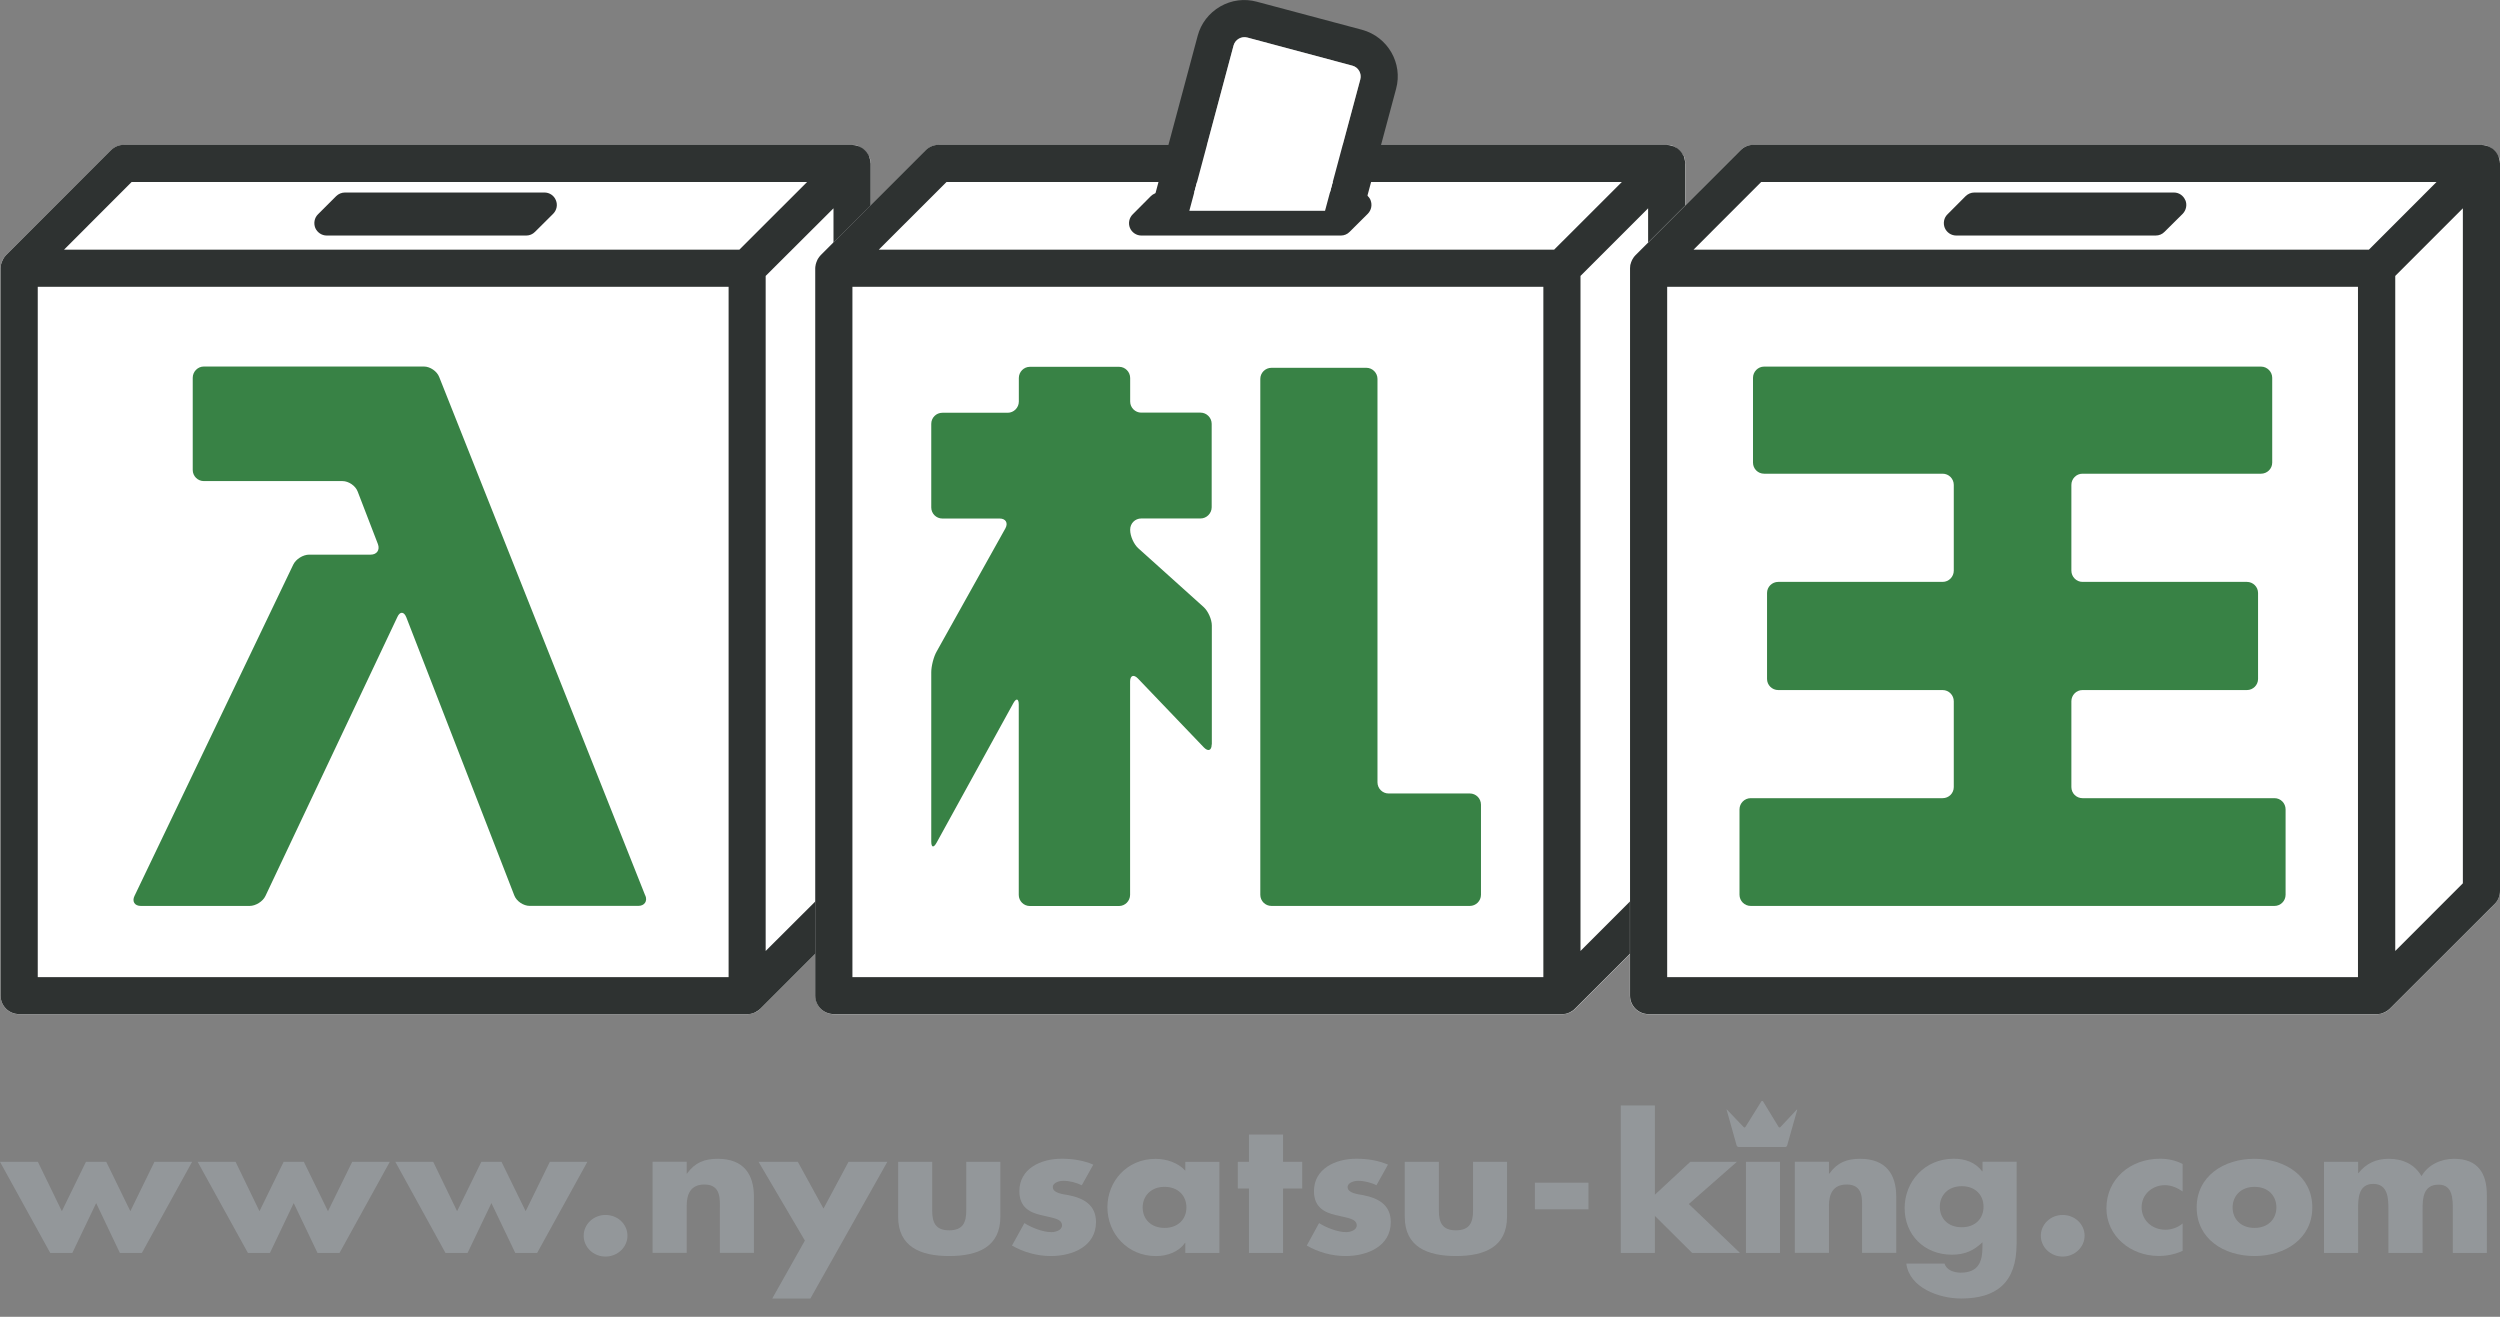 <svg width="131" height="69" viewBox="0 0 131 69" fill="none" xmlns="http://www.w3.org/2000/svg">
<rect x="0" y="0" width="131" height="69" fill="#808080" stroke="none"/>
<g clip-path="url(#clip0_413_470)">
<path d="M45.621 8.562C45.621 8.436 45.596 8.313 45.543 8.19C45.533 8.161 45.501 8.147 45.483 8.123C45.445 8.035 45.374 7.972 45.308 7.905C45.237 7.838 45.174 7.775 45.093 7.732C45.065 7.715 45.047 7.68 45.016 7.669C44.896 7.62 44.769 7.592 44.65 7.592H6.503C6.242 7.592 5.992 7.694 5.809 7.884L0.317 13.369C0.141 13.552 0.032 13.798 0.032 14.055V52.176C0.032 52.714 0.468 53.143 1.003 53.143H39.153C39.41 53.143 39.656 53.044 39.843 52.862L45.336 47.373C45.515 47.197 45.621 46.944 45.621 46.687V8.566V8.562Z" fill="white"/>
<path d="M29.128 10.493C29.033 10.247 28.791 10.088 28.534 10.088H18.072C17.904 10.088 17.735 10.159 17.615 10.278L16.661 11.231C16.475 11.414 16.422 11.699 16.521 11.945C16.623 12.181 16.858 12.342 17.119 12.342H27.58C27.745 12.342 27.911 12.276 28.034 12.149L28.988 11.2C29.174 11.01 29.23 10.732 29.128 10.493Z" fill="#2E3231"/>
<path d="M45.614 8.517C45.614 8.475 45.603 8.432 45.596 8.39C45.586 8.337 45.572 8.285 45.554 8.232C45.554 8.221 45.554 8.204 45.543 8.19C45.533 8.169 45.515 8.147 45.508 8.123C45.477 8.077 45.452 8.028 45.42 7.986C45.395 7.951 45.364 7.919 45.332 7.887C45.297 7.856 45.265 7.82 45.223 7.789C45.188 7.761 45.146 7.743 45.107 7.722C45.079 7.701 45.054 7.68 45.023 7.669C45.008 7.666 44.994 7.666 44.977 7.659C44.931 7.641 44.885 7.631 44.84 7.62C44.79 7.609 44.741 7.599 44.695 7.599C44.678 7.599 44.664 7.588 44.646 7.588H6.503C6.235 7.588 5.992 7.69 5.806 7.88L0.317 13.369C0.257 13.426 0.208 13.499 0.169 13.57C0.158 13.594 0.148 13.612 0.141 13.626C0.106 13.7 0.07 13.781 0.053 13.862C0.053 13.865 0.053 13.872 0.049 13.876C0.042 13.943 0.032 13.992 0.032 14.055V52.172C0.032 52.711 0.468 53.139 1.006 53.139H39.153C39.217 53.139 39.276 53.136 39.34 53.125C39.431 53.104 39.505 53.08 39.583 53.041C39.6 53.03 39.618 53.02 39.632 53.009C39.709 52.967 39.78 52.921 39.843 52.858L45.332 47.369C45.515 47.193 45.621 46.94 45.621 46.683V8.566C45.621 8.545 45.61 8.531 45.61 8.513M6.897 9.536H42.292L38.745 13.081H3.357L6.897 9.536ZM1.978 15.029H38.179V51.202H1.978V15.029ZM43.675 46.286L40.121 49.831V14.459L43.675 10.915V46.286Z" fill="#2E3231"/>
<path d="M33.819 46.93C33.938 47.228 33.766 47.468 33.449 47.468H27.753C27.429 47.468 27.066 47.225 26.95 46.923L21.288 32.34C21.165 32.041 20.958 32.031 20.824 32.326L13.91 46.947C13.776 47.236 13.399 47.471 13.079 47.471H7.379C7.055 47.471 6.907 47.236 7.048 46.947L15.366 29.587C15.504 29.299 15.877 29.063 16.204 29.063H19.424C19.747 29.063 19.916 28.817 19.804 28.514L18.741 25.754C18.628 25.455 18.269 25.209 17.946 25.209H10.679C10.363 25.209 10.099 24.949 10.099 24.629V19.794C10.099 19.474 10.363 19.206 10.679 19.206H22.214C22.538 19.206 22.897 19.453 23.013 19.752L33.812 46.93H33.819Z" fill="#388245"/>
<path d="M88.31 8.562C88.31 8.436 88.289 8.313 88.24 8.19C88.226 8.161 88.191 8.147 88.177 8.123C88.134 8.035 88.068 7.972 88.001 7.905C87.934 7.838 87.871 7.775 87.793 7.732C87.758 7.715 87.744 7.68 87.716 7.669C87.596 7.62 87.469 7.592 87.35 7.592H49.199C48.939 7.592 48.693 7.694 48.51 7.884L43.013 13.373C42.834 13.556 42.728 13.802 42.728 14.058V52.179C42.728 52.717 43.168 53.146 43.706 53.146H81.853C82.107 53.146 82.353 53.048 82.536 52.865L88.032 47.376C88.219 47.2 88.317 46.947 88.317 46.69V8.566L88.31 8.562Z" fill="white"/>
<path d="M71.822 10.493C71.719 10.247 71.477 10.088 71.216 10.088H60.766C60.59 10.088 60.424 10.159 60.304 10.278L59.355 11.231C59.168 11.414 59.108 11.699 59.21 11.945C59.309 12.181 59.548 12.342 59.805 12.342H70.266C70.428 12.342 70.6 12.276 70.72 12.149L71.674 11.2C71.86 11.01 71.913 10.732 71.818 10.493" fill="#2E3231"/>
<path d="M88.303 8.517C88.303 8.475 88.293 8.432 88.282 8.39C88.275 8.337 88.261 8.285 88.243 8.232C88.243 8.221 88.243 8.204 88.237 8.19C88.222 8.169 88.205 8.147 88.187 8.123C88.163 8.077 88.141 8.028 88.106 7.986C88.082 7.951 88.05 7.919 88.022 7.887C87.983 7.856 87.955 7.82 87.913 7.789C87.874 7.761 87.835 7.743 87.793 7.722C87.765 7.701 87.737 7.68 87.709 7.669C87.695 7.666 87.68 7.666 87.659 7.659C87.614 7.641 87.571 7.631 87.519 7.62C87.48 7.609 87.431 7.599 87.381 7.599C87.367 7.599 87.353 7.588 87.336 7.588H49.192C48.932 7.588 48.686 7.69 48.499 7.88L43.006 13.369C42.947 13.426 42.901 13.499 42.855 13.57C42.848 13.594 42.837 13.612 42.827 13.626C42.795 13.7 42.76 13.781 42.742 13.862V13.876C42.728 13.943 42.718 13.992 42.718 14.055V52.172C42.718 52.711 43.158 53.139 43.7 53.139H81.843C81.903 53.139 81.963 53.136 82.022 53.125H82.033C82.117 53.104 82.198 53.08 82.272 53.041C82.286 53.03 82.304 53.02 82.325 53.009C82.402 52.967 82.469 52.921 82.525 52.858L88.022 47.369C88.208 47.193 88.307 46.94 88.307 46.683V8.566C88.307 8.545 88.303 8.531 88.303 8.513M49.593 9.536H84.985L81.438 13.081H46.05L49.597 9.536H49.593ZM44.667 15.029H80.872V51.202H44.667V15.029ZM86.361 46.286L82.818 49.831V14.459L86.361 10.915V46.286Z" fill="#2E3231"/>
<path d="M63.492 39.004C63.492 39.324 63.31 39.398 63.084 39.166L59.625 35.551C59.4 35.322 59.217 35.396 59.217 35.716V46.891C59.217 47.211 58.953 47.475 58.637 47.475H53.964C53.64 47.475 53.383 47.211 53.383 46.891V36.922C53.383 36.602 53.253 36.567 53.098 36.848L49.076 44.159C48.918 44.444 48.798 44.412 48.798 44.092V35.227C48.798 34.904 48.925 34.404 49.083 34.134L52.683 27.685C52.838 27.403 52.7 27.171 52.384 27.171H49.379C49.055 27.171 48.798 26.907 48.798 26.591V22.21C48.798 21.89 49.055 21.629 49.379 21.629H52.803C53.123 21.629 53.387 21.362 53.387 21.042V19.808C53.387 19.488 53.647 19.221 53.967 19.221H58.64C58.96 19.221 59.221 19.488 59.221 19.808V21.042C59.221 21.362 59.485 21.622 59.801 21.622H62.908C63.229 21.622 63.492 21.89 63.492 22.21V26.581C63.492 26.901 63.225 27.168 62.908 27.168H59.801C59.481 27.168 59.221 27.424 59.221 27.751V27.773C59.221 28.093 59.418 28.532 59.657 28.739L63.063 31.802C63.303 32.017 63.5 32.456 63.5 32.776V39.014L63.492 39.004ZM77.603 46.888C77.603 47.208 77.339 47.471 77.019 47.471H66.624C66.3 47.471 66.04 47.208 66.04 46.888V19.854C66.04 19.534 66.304 19.273 66.624 19.273H71.6C71.916 19.273 72.18 19.537 72.18 19.854V40.994C72.18 41.318 72.444 41.578 72.757 41.578H77.019C77.339 41.578 77.603 41.838 77.603 42.165V46.895V46.888Z" fill="#388245"/>
<path d="M131 8.562C131 8.436 130.979 8.313 130.93 8.19C130.912 8.161 130.884 8.147 130.863 8.123C130.821 8.035 130.757 7.972 130.683 7.905C130.62 7.838 130.56 7.775 130.472 7.732C130.444 7.715 130.433 7.68 130.398 7.669C130.279 7.62 130.148 7.592 130.022 7.592H91.875C91.621 7.592 91.375 7.694 91.189 7.884L85.696 13.373C85.513 13.556 85.407 13.802 85.407 14.058V52.179C85.407 52.717 85.847 53.146 86.382 53.146H124.529C124.793 53.146 125.036 53.048 125.219 52.865L130.715 47.376C130.894 47.2 130.996 46.947 130.996 46.69V8.566L131 8.562Z" fill="white"/>
<path d="M114.511 10.493C114.409 10.247 114.177 10.088 113.913 10.088H103.455C103.283 10.088 103.121 10.159 102.998 10.278L102.048 11.231C101.858 11.414 101.808 11.699 101.907 11.945C102.009 12.181 102.241 12.342 102.509 12.342H112.956C113.135 12.342 113.297 12.276 113.42 12.149L114.377 11.2C114.557 11.01 114.613 10.732 114.515 10.493" fill="#2E3231"/>
<path d="M130.993 8.517C130.993 8.475 130.986 8.432 130.972 8.39C130.968 8.337 130.954 8.285 130.933 8.232C130.93 8.221 130.933 8.204 130.93 8.19C130.912 8.169 130.901 8.147 130.884 8.123C130.863 8.077 130.835 8.028 130.799 7.986C130.778 7.951 130.743 7.919 130.711 7.887C130.68 7.856 130.645 7.82 130.602 7.789C130.567 7.761 130.521 7.743 130.483 7.722C130.455 7.701 130.437 7.68 130.402 7.669C130.384 7.666 130.37 7.666 130.356 7.659C130.314 7.641 130.265 7.631 130.215 7.62C130.17 7.609 130.124 7.599 130.075 7.599C130.06 7.599 130.043 7.588 130.029 7.588H91.882C91.629 7.588 91.382 7.69 91.196 7.88L85.703 13.369C85.643 13.426 85.59 13.499 85.552 13.57C85.538 13.594 85.527 13.612 85.52 13.626C85.485 13.7 85.453 13.781 85.436 13.862C85.428 13.865 85.436 13.872 85.428 13.876C85.425 13.943 85.414 13.992 85.414 14.055V52.172C85.414 52.711 85.854 53.139 86.389 53.139H124.536C124.599 53.139 124.656 53.136 124.715 53.125H124.726C124.807 53.104 124.884 53.08 124.958 53.041C124.979 53.03 124.997 53.02 125.018 53.009C125.088 52.967 125.162 52.921 125.222 52.858L130.718 47.369C130.901 47.193 131 46.94 131 46.683V8.566C131 8.545 130.993 8.531 130.993 8.513M92.287 9.536H127.675L124.131 13.081H88.743L92.287 9.536ZM87.36 15.029H123.558V51.202H87.36V15.029ZM129.054 46.286L125.511 49.831V14.459L129.054 10.915V46.286Z" fill="#2E3231"/>
<path d="M119.765 46.887C119.765 47.207 119.504 47.471 119.184 47.471H91.738C91.414 47.471 91.15 47.207 91.15 46.887V42.411C91.15 42.091 91.414 41.824 91.738 41.824H101.794C102.118 41.824 102.378 41.567 102.378 41.243V36.746C102.378 36.426 102.118 36.159 101.794 36.159H93.18C92.857 36.159 92.593 35.899 92.593 35.579V31.071C92.593 30.751 92.857 30.491 93.18 30.491H101.794C102.118 30.491 102.378 30.223 102.378 29.903V25.409C102.378 25.086 102.118 24.822 101.794 24.822H92.438C92.118 24.822 91.857 24.565 91.857 24.242V19.797C91.857 19.477 92.121 19.21 92.438 19.21H118.477C118.797 19.21 119.064 19.477 119.064 19.797V24.242C119.064 24.565 118.797 24.822 118.477 24.822H109.12C108.8 24.822 108.54 25.086 108.54 25.409V29.903C108.54 30.223 108.804 30.491 109.12 30.491H117.738C118.058 30.491 118.322 30.751 118.322 31.071V35.579C118.322 35.899 118.058 36.159 117.738 36.159H109.12C108.8 36.159 108.54 36.426 108.54 36.746V41.243C108.54 41.567 108.804 41.824 109.12 41.824H119.184C119.508 41.824 119.765 42.091 119.765 42.411V46.887Z" fill="#388245"/>
<path d="M3.241 63.467L4.504 60.879H5.567L6.83 63.467L8.093 60.879H10.067L7.435 65.654H6.281L5.039 63.041L3.79 65.654H2.632L0 60.879H1.985L3.241 63.467Z" fill="#93979A"/>
<path d="M13.597 63.467L14.863 60.879H15.922L17.186 63.467L18.456 60.879H20.426L17.791 65.654H16.637L15.391 63.041L14.145 65.654H12.991L10.356 60.879H12.344L13.597 63.467Z" fill="#93979A"/>
<path d="M23.952 63.467L25.223 60.879H26.278L27.545 63.467L28.812 60.879H30.779L28.147 65.654H27L25.75 63.041L24.501 65.654H23.343L20.715 60.879H22.7L23.952 63.467Z" fill="#93979A"/>
<path d="M32.879 64.754C32.879 65.345 32.369 65.844 31.729 65.844C31.088 65.844 30.585 65.348 30.585 64.754C30.585 64.16 31.088 63.664 31.729 63.664C32.369 63.664 32.879 64.146 32.879 64.754Z" fill="#93979A"/>
<path d="M35.979 61.498H35.997C36.412 60.918 36.915 60.721 37.608 60.721C38.967 60.721 39.505 61.533 39.505 62.704V65.651H37.721V63.326C37.721 62.869 37.795 62.068 36.915 62.068C36.187 62.068 35.983 62.577 35.983 63.179V65.651H34.195V60.875H35.983V61.494L35.979 61.498Z" fill="#93979A"/>
<path d="M39.748 60.879H41.806L43.151 63.33L44.463 60.879H46.497L42.464 68.042H40.466L42.176 65.007L39.748 60.879Z" fill="#93979A"/>
<path d="M48.847 60.879V63.435C48.847 64.037 49.006 64.469 49.738 64.469C50.47 64.469 50.632 64.04 50.632 63.435V60.879H52.419V63.759C52.419 65.331 51.251 65.816 49.738 65.816C48.225 65.816 47.063 65.327 47.063 63.759V60.879H48.847Z" fill="#93979A"/>
<path d="M56.687 62.11C56.413 61.969 56.033 61.874 55.727 61.874C55.519 61.874 55.167 61.962 55.167 62.205C55.167 62.528 55.727 62.577 55.973 62.623C56.803 62.781 57.43 63.154 57.43 64.037C57.43 65.292 56.23 65.816 55.062 65.816C54.34 65.816 53.636 65.616 53.028 65.267L53.679 64.09C54.041 64.325 54.646 64.564 55.09 64.564C55.315 64.564 55.649 64.466 55.649 64.209C55.649 63.836 55.09 63.812 54.527 63.667C53.971 63.53 53.415 63.27 53.415 62.416C53.415 61.241 54.527 60.717 55.632 60.717C56.195 60.717 56.768 60.802 57.289 61.027L56.687 62.106V62.11Z" fill="#93979A"/>
<path d="M63.897 65.654H62.11V65.127H62.089C61.772 65.598 61.16 65.819 60.572 65.819C59.077 65.819 58.028 64.634 58.028 63.263C58.028 61.892 59.059 60.724 60.551 60.724C61.128 60.724 61.737 60.928 62.11 61.346V60.882H63.897V65.658V65.654ZM59.875 63.27C59.875 63.871 60.301 64.343 61.022 64.343C61.744 64.343 62.169 63.871 62.169 63.27C62.169 62.669 61.747 62.19 61.022 62.19C60.297 62.19 59.875 62.686 59.875 63.27Z" fill="#93979A"/>
<path d="M67.233 65.654H65.445V62.278H64.861V60.879H65.445V59.451H67.233V60.879H68.236V62.278H67.233V65.654Z" fill="#93979A"/>
<path d="M72.135 62.11C71.86 61.969 71.477 61.874 71.174 61.874C70.966 61.874 70.615 61.962 70.615 62.205C70.615 62.528 71.174 62.577 71.41 62.623C72.251 62.781 72.877 63.154 72.877 64.037C72.877 65.292 71.674 65.816 70.502 65.816C69.788 65.816 69.08 65.616 68.475 65.267L69.119 64.09C69.485 64.325 70.09 64.564 70.537 64.564C70.755 64.564 71.093 64.466 71.093 64.209C71.093 63.836 70.537 63.812 69.974 63.667C69.415 63.53 68.852 63.27 68.852 62.416C68.852 61.241 69.974 60.717 71.072 60.717C71.635 60.717 72.209 60.802 72.729 61.027L72.128 62.106L72.135 62.11Z" fill="#93979A"/>
<path d="M75.397 60.879V63.435C75.397 64.037 75.558 64.469 76.29 64.469C77.022 64.469 77.188 64.04 77.188 63.435V60.879H78.968V63.759C78.968 65.331 77.8 65.816 76.29 65.816C74.781 65.816 73.609 65.327 73.609 63.759V60.879H75.4H75.397Z" fill="#93979A"/>
<path d="M83.236 61.973H80.428V63.369H83.236V61.973Z" fill="#93979A"/>
<path d="M86.716 62.602L88.571 60.879H91.013L88.493 63.091L91.175 65.654H88.669L86.716 63.713V65.654H84.929V57.925H86.716V62.602Z" fill="#93979A"/>
<path d="M93.272 60.879H91.488V65.654H93.272V60.879Z" fill="#93979A"/>
<path d="M95.841 61.498H95.858C96.27 60.918 96.773 60.721 97.47 60.721C98.821 60.721 99.363 61.533 99.363 62.704V65.651H97.572V63.326C97.572 62.869 97.653 62.068 96.769 62.068C96.041 62.068 95.837 62.577 95.837 63.179V65.651H94.049V60.875H95.837V61.494L95.841 61.498Z" fill="#93979A"/>
<path d="M105.668 65.19C105.668 67.219 104.606 68.042 102.758 68.042C101.601 68.042 100.052 67.476 99.891 66.213H101.896C101.942 66.382 102.069 66.502 102.224 66.579C102.382 66.653 102.565 66.688 102.734 66.688C103.694 66.688 103.881 66.09 103.881 65.32V65.095C103.423 65.535 102.948 65.746 102.287 65.746C100.809 65.746 99.803 64.687 99.803 63.305C99.803 61.923 100.844 60.717 102.382 60.717C102.973 60.717 103.511 60.907 103.867 61.378H103.884V60.876H105.672V65.187L105.668 65.19ZM101.646 63.235C101.646 63.843 102.069 64.308 102.794 64.308C103.518 64.308 103.937 63.84 103.937 63.235C103.937 62.63 103.522 62.156 102.794 62.156C102.065 62.156 101.646 62.648 101.646 63.235Z" fill="#93979A"/>
<path d="M109.233 64.754C109.233 65.345 108.719 65.844 108.082 65.844C107.445 65.844 106.939 65.348 106.939 64.754C106.939 64.16 107.442 63.664 108.082 63.664C108.723 63.664 109.233 64.146 109.233 64.754Z" fill="#93979A"/>
<path d="M114.37 62.433C114.103 62.25 113.79 62.103 113.445 62.103C112.759 62.103 112.22 62.599 112.22 63.26C112.22 63.921 112.741 64.438 113.473 64.438C113.79 64.438 114.135 64.318 114.37 64.107V65.542C113.976 65.728 113.543 65.812 113.114 65.812C111.626 65.812 110.377 64.754 110.377 63.316C110.377 61.783 111.615 60.717 113.195 60.717C113.607 60.717 114.022 60.809 114.37 60.995V62.43V62.433Z" fill="#93979A"/>
<path d="M121.165 63.27C121.165 64.891 119.758 65.816 118.135 65.816C116.513 65.816 115.106 64.905 115.106 63.27C115.106 61.635 116.52 60.721 118.135 60.721C119.751 60.721 121.165 61.642 121.165 63.27ZM116.988 63.27C116.988 63.871 117.414 64.343 118.135 64.343C118.857 64.343 119.283 63.871 119.283 63.27C119.283 62.669 118.867 62.191 118.135 62.191C117.404 62.191 116.988 62.686 116.988 63.27Z" fill="#93979A"/>
<path d="M123.558 61.477H123.579C123.998 60.949 124.518 60.721 125.173 60.721C125.891 60.721 126.521 60.998 126.887 61.631C127.228 61.034 127.907 60.721 128.593 60.721C129.867 60.721 130.31 61.512 130.31 62.612V65.654H128.526V63.372C128.526 62.883 128.544 62.075 127.787 62.075C126.967 62.075 126.943 62.809 126.943 63.372V65.654H125.152V63.372C125.152 62.848 125.152 62.036 124.357 62.036C123.561 62.036 123.565 62.848 123.565 63.372V65.654H121.777V60.879H123.565V61.477H123.558Z" fill="#93979A"/>
<path d="M90.481 58.189C90.46 58.133 90.481 58.122 90.506 58.157L91.372 59.064C91.396 59.096 91.446 59.085 91.467 59.043L92.29 57.718C92.315 57.679 92.357 57.679 92.389 57.721L93.191 59.04C93.216 59.082 93.258 59.093 93.293 59.061L94.141 58.154C94.173 58.118 94.183 58.129 94.166 58.185L93.652 60.007C93.638 60.059 93.599 60.102 93.557 60.102H91.094C91.055 60.102 91.009 60.059 90.995 60.007L90.485 58.185L90.481 58.189Z" fill="#93979A"/>
<path d="M62.321 11.045L64.64 2.377C64.724 2.075 65.048 1.885 65.354 1.966L70.871 3.443C71.177 3.527 71.361 3.843 71.28 4.16L69.432 11.045H71.441L73.155 4.656C73.521 3.316 72.719 1.927 71.371 1.561L65.861 0.091C65.206 -0.088 64.523 0.004 63.939 0.341C63.352 0.682 62.929 1.227 62.757 1.881L60.301 11.045H62.321Z" fill="#2E3231"/>
<path d="M62.321 11.045L64.64 2.377C64.724 2.074 65.048 1.885 65.354 1.965L70.871 3.442C71.177 3.527 71.361 3.843 71.28 4.16L69.432 11.045H62.317H62.321Z" fill="white"/>
</g>
<defs>
<clipPath id="clip0_413_470">
<rect width="131" height="68.042" fill="white"/>
</clipPath>
</defs>
</svg>
